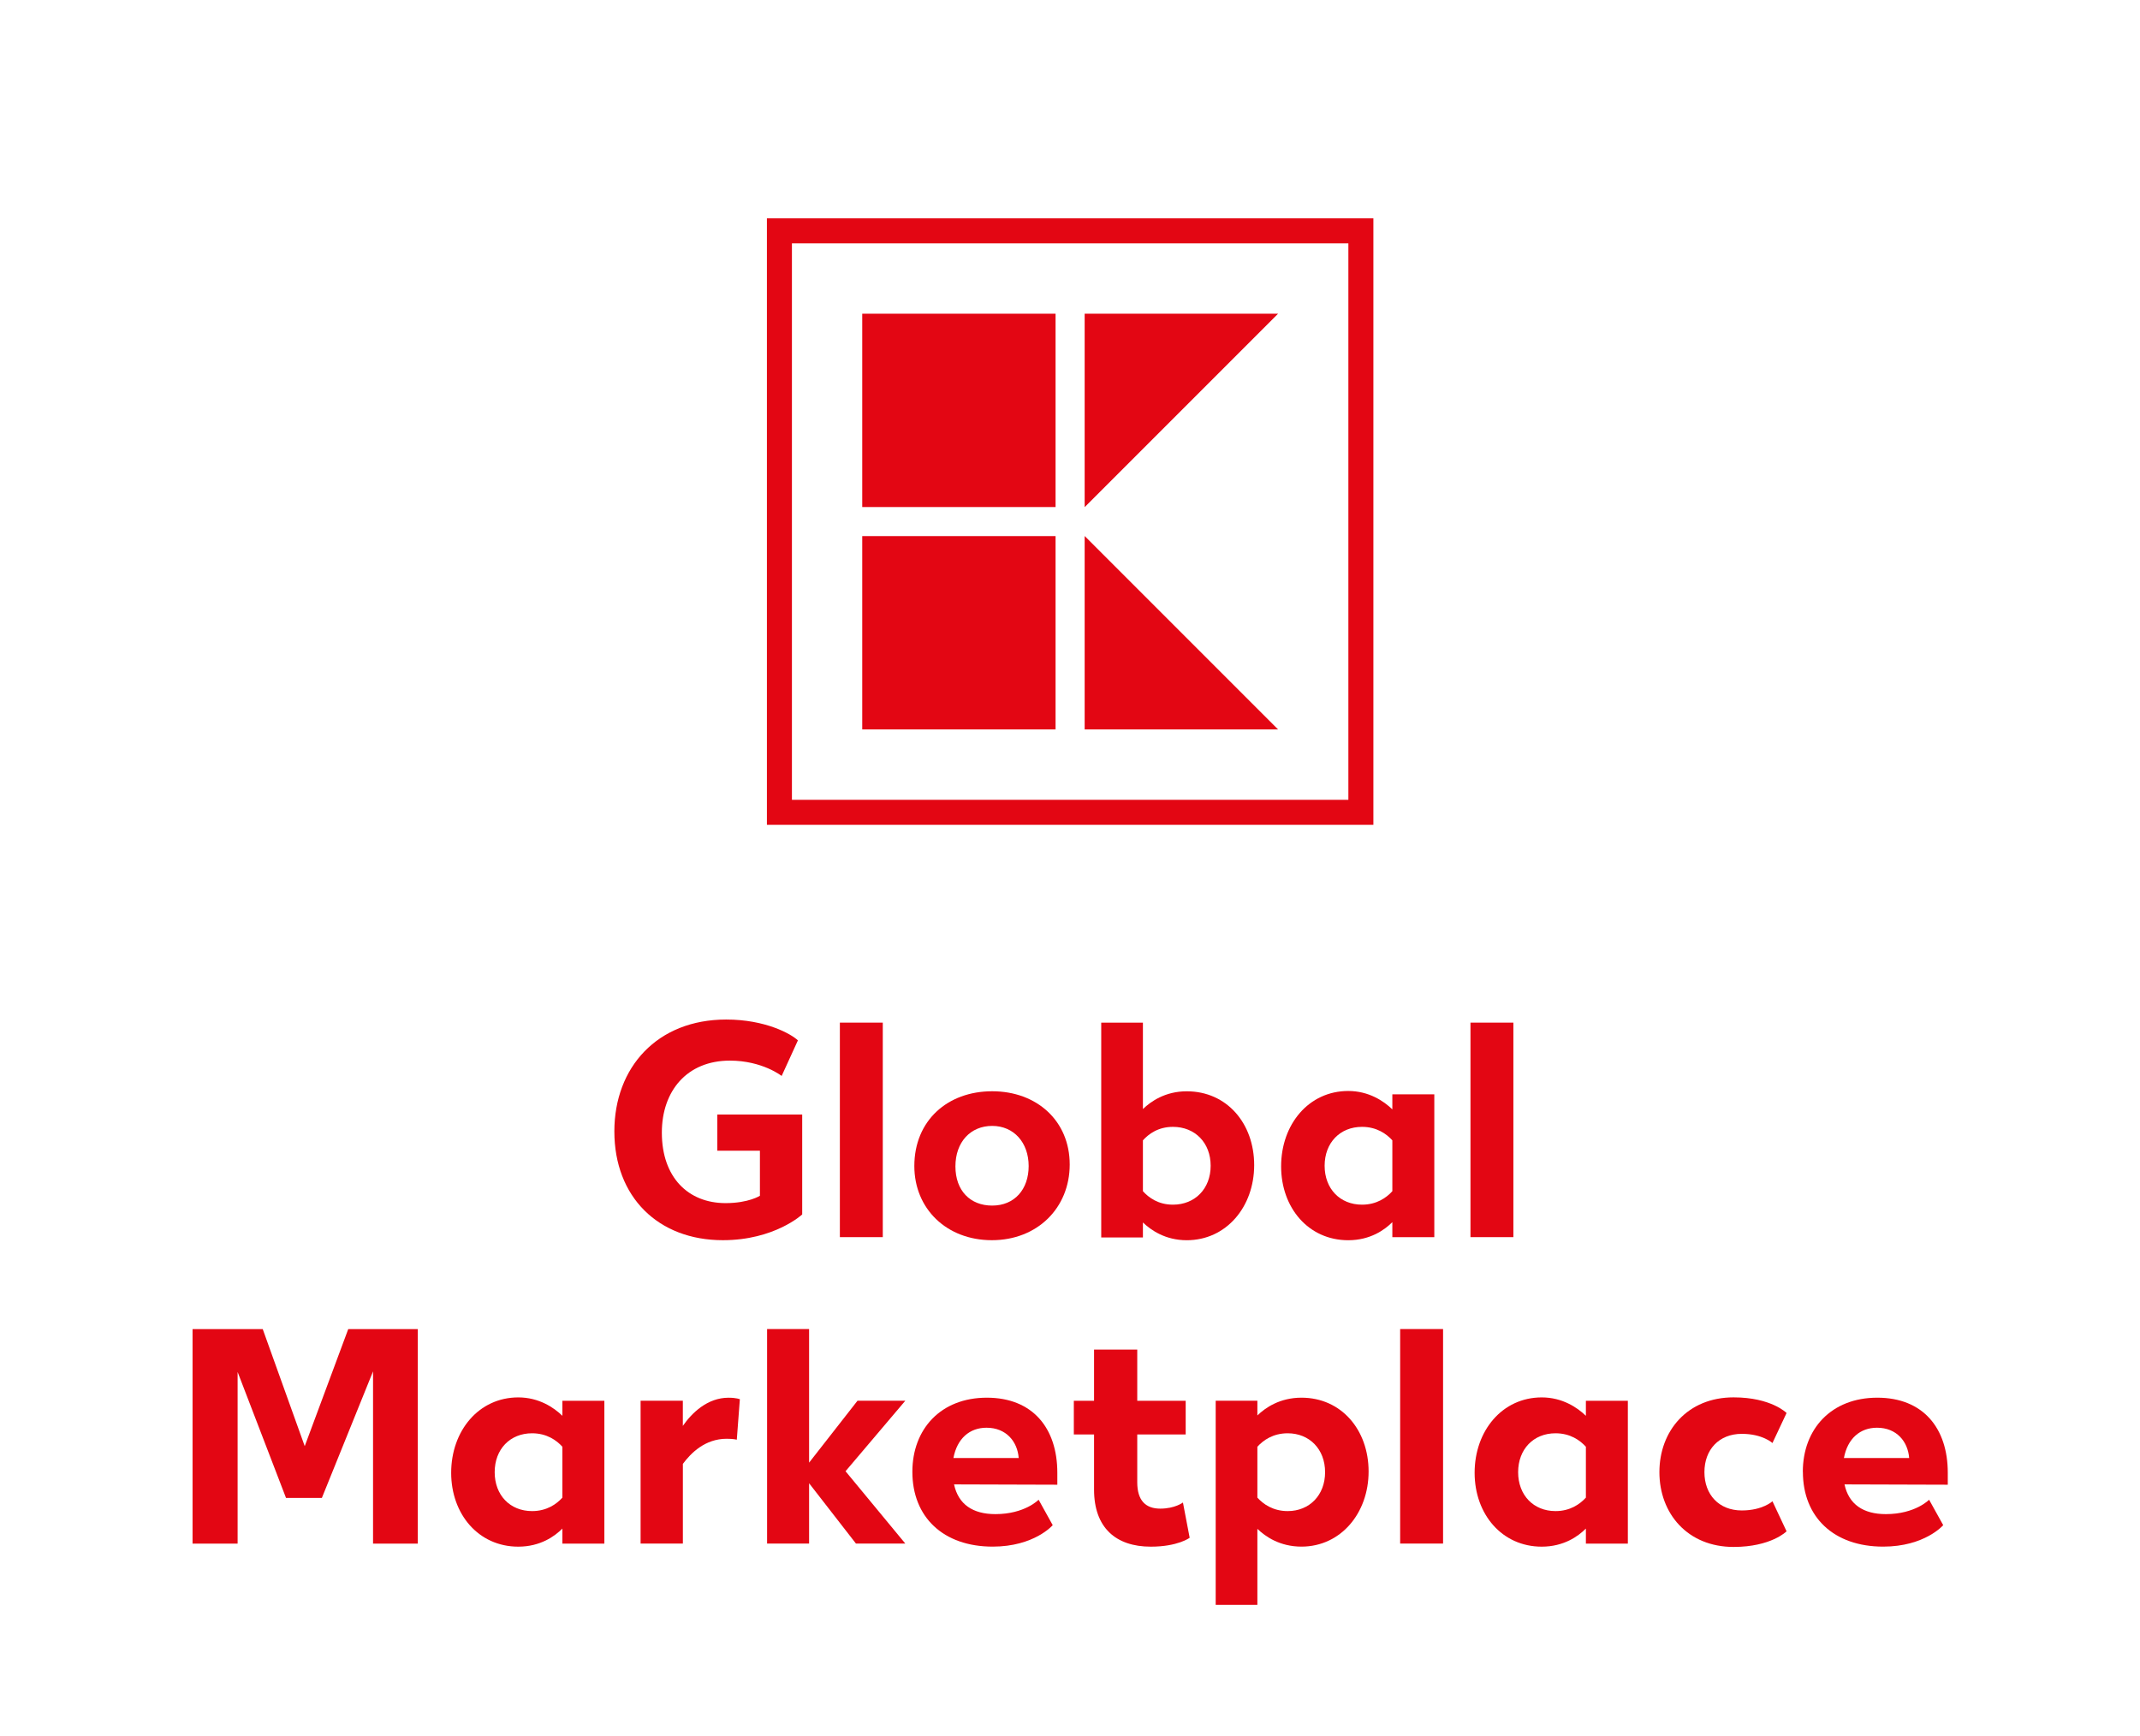 <svg xmlns="http://www.w3.org/2000/svg" id="Ebene_1" width="320" height="259.604" version="1.1" viewBox="0 0 320 259.604"><defs id="defs1"><style id="style1">.cls-2{fill:#fff}.cls-3{fill:#e30613}</style></defs><path id="rect1" stroke-width=".526" d="M0 0h320v259.604H0z" class="cls-2"/><g id="g5" transform="scale(.526)"><path id="rect2" d="M210.91 54.96h186.63v186.63H210.91z" class="cls-2"/><path id="path2" d="M218.02 234.48h172.41V62.07H218.02Zm165.3-7.11H225.13V69.18h158.19z" class="cls-3"/><path id="rect3" d="M245.12 89.18h54.96v54.96H245.12z" class="cls-3"/><path id="polygon3" d="m308.35 144.17 54.98-54.99h-54.98z" class="cls-3"/><path id="rect4" d="M245.12 152.4h54.96v54.96H245.12z" class="cls-3"/><path id="polygon4" d="M308.35 207.36h54.98l-54.98-54.99z" class="cls-3"/><path id="rect5" fill="none" d="M210.91 54.96h186.63v186.63H210.91z"/></g><g id="g21" transform="scale(.526)"><path id="path5" d="M174.65 321.63c0-18.21 12.2-31.8 31.8-31.8 11.15 0 18.47 4.09 20.38 5.93l-4.62 10.11s-5.49-4.36-14.72-4.36c-12.2 0-19.34 8.62-19.34 20.47 0 12.72 7.49 20.04 18.12 20.04 6.54 0 9.76-2.09 9.76-2.09v-12.81h-12.11v-10.28h24.13v28.4s-7.84 7.32-22.56 7.32c-18.38 0-30.84-12.29-30.84-30.93z" class="cls-3"/><path id="path6" d="M238.76 290.71h12.2v60.98h-12.2z" class="cls-3"/><path id="path7" d="M259.93 331.48c0-12.9 9.41-21.26 22.13-21.26 12.72 0 22.04 8.45 22.04 20.82 0 12.37-9.23 21.52-22.13 21.52-12.9 0-22.04-8.97-22.04-21.08zm22.13 11.24c6.36 0 10.37-4.61 10.37-11.24s-4.18-11.41-10.37-11.41c-6.19 0-10.45 4.62-10.45 11.5s4.18 11.15 10.45 11.15z" class="cls-3"/><path id="path8" d="M324.91 347.51v4.27h-11.85v-61.07h11.85v24.57c2.26-2.18 6.36-5.05 12.46-5.05 11.41 0 19.17 9.14 19.17 20.99 0 11.85-7.93 21.35-19.17 21.35-6.1 0-10.19-2.88-12.46-5.05zm8.54-5.05c6.27 0 10.72-4.53 10.72-11.06s-4.44-11.06-10.72-11.06c-4.18 0-6.88 2-8.54 3.83v14.46c1.66 1.83 4.36 3.83 8.54 3.83z" class="cls-3"/><path id="path9" d="M364.2 331.57c0-11.93 7.84-21.43 19.08-21.43 5.84 0 10.11 2.87 12.54 5.23v-4.27h11.93v40.6h-11.93v-4.27c-2.18 2.18-6.27 5.14-12.54 5.14-11.32 0-19.08-9.24-19.08-21zm23 10.89c4.18 0 6.97-2 8.62-3.83v-14.46c-1.66-1.83-4.44-3.83-8.62-3.83-6.27 0-10.63 4.53-10.63 11.06s4.36 11.06 10.63 11.06z" class="cls-3"/><path id="path10" d="M418.03 290.71h12.2v60.98h-12.2z" class="cls-3"/><path id="path11" d="M67.55 390.02v48.79H54.74v-60.98h19.95l11.94 33.28L99 377.83h19.77v60.98h-12.72v-48.96L91.5 425.83H81.31Z" class="cls-3"/><path id="path12" d="M128.26 418.68c0-11.93 7.84-21.43 19.08-21.43 5.84 0 10.11 2.87 12.54 5.23v-4.27h11.93v40.6h-11.93v-4.27c-2.18 2.18-6.27 5.14-12.54 5.14-11.32 0-19.08-9.24-19.08-21zm23 10.89c4.18 0 6.97-2 8.62-3.83v-14.46c-1.66-1.83-4.44-3.83-8.62-3.83-6.27 0-10.63 4.53-10.63 11.06s4.36 11.06 10.63 11.06z" class="cls-3"/><path id="path13" d="M182.1 398.2h12.02v7.15c2.53-3.66 6.97-8.01 12.98-8.01 2.26 0 3.23.43 3.23.43l-.87 11.5s-.96-.26-2.87-.26c-6.19 0-10.19 4.09-12.46 7.14v22.65h-12.02v-40.6z" class="cls-3"/><path id="path14" d="M230.01 421.64v17.16h-11.94v-60.98h11.94v37.98l13.76-17.6h13.59l-16.99 20.04 16.99 20.56h-14.03L230 421.64Z" class="cls-3"/><path id="path15" d="M259.37 418.41c0-12.19 8.1-21.08 21.17-21.08 13.07 0 20.04 8.71 20.04 21.34v3.4l-29.36-.09c1.22 5.66 5.31 8.45 11.76 8.45 8.36 0 12.28-4.09 12.28-4.09l4.01 7.23s-5.23 6.1-17.07 6.1c-14.03 0-22.83-8.37-22.83-21.26zm30.23-3.92c-.35-4.7-3.57-8.62-9.15-8.62-4.79 0-8.36 3.05-9.41 8.62z" class="cls-3"/><path id="path16" d="M311.02 423.47v-15.68h-5.75v-9.58h5.75v-14.55h12.28v14.55h13.77v9.58H323.3v13.59c0 5.14 2.35 7.49 6.54 7.49 4.19 0 6.45-1.74 6.45-1.74l1.91 10.02s-3.31 2.53-11.06 2.53c-9.93 0-16.12-5.4-16.12-16.21z" class="cls-3"/><path id="path17" d="M357.45 434.62v21.6H345.6V398.2h11.85v4.18c2.26-2.18 6.36-5.05 12.54-5.05 11.32 0 19.08 9.14 19.08 20.99 0 11.85-7.93 21.35-19.08 21.35-6.19 0-10.28-2.88-12.54-5.05zm8.62-5.05c6.19 0 10.63-4.53 10.63-11.06s-4.44-11.06-10.63-11.06c-4.18 0-6.97 2-8.62 3.83v14.46c1.66 1.83 4.44 3.83 8.62 3.83z" class="cls-3"/><path id="path18" d="M398.04 377.82h12.2v60.98h-12.2z" class="cls-3"/><path id="path19" d="M419.21 418.68c0-11.93 7.84-21.43 19.08-21.43 5.84 0 10.11 2.87 12.55 5.23v-4.27h11.93v40.6h-11.93v-4.27c-2.18 2.18-6.27 5.14-12.55 5.14-11.32 0-19.08-9.24-19.08-21zm23 10.89c4.18 0 6.97-2 8.63-3.83v-14.46c-1.66-1.83-4.44-3.83-8.63-3.83-6.27 0-10.63 4.53-10.63 11.06s4.36 11.06 10.63 11.06z" class="cls-3"/><path id="path20" d="M471.74 418.5c0-11.76 8.01-21.26 21.08-21.26 10.72 0 15.07 4.44 15.07 4.44l-4.01 8.54s-2.79-2.61-8.71-2.61c-6.53 0-10.63 4.53-10.63 10.89s4.09 10.89 10.63 10.89c5.93 0 8.71-2.61 8.71-2.61l4.01 8.54s-4.36 4.44-15.07 4.44c-13.07 0-21.08-9.5-21.08-21.26z" class="cls-3"/><path id="path21" d="M512.51 418.41c0-12.19 8.1-21.08 21.17-21.08 13.07 0 20.04 8.71 20.04 21.34v3.4l-29.36-.09c1.22 5.66 5.32 8.45 11.76 8.45 8.37 0 12.29-4.09 12.29-4.09l4.01 7.23s-5.22 6.1-17.07 6.1c-14.03 0-22.82-8.37-22.82-21.26zm30.23-3.92c-.35-4.7-3.57-8.62-9.14-8.62-4.79 0-8.37 3.05-9.41 8.62h18.56z" class="cls-3"/></g></svg>